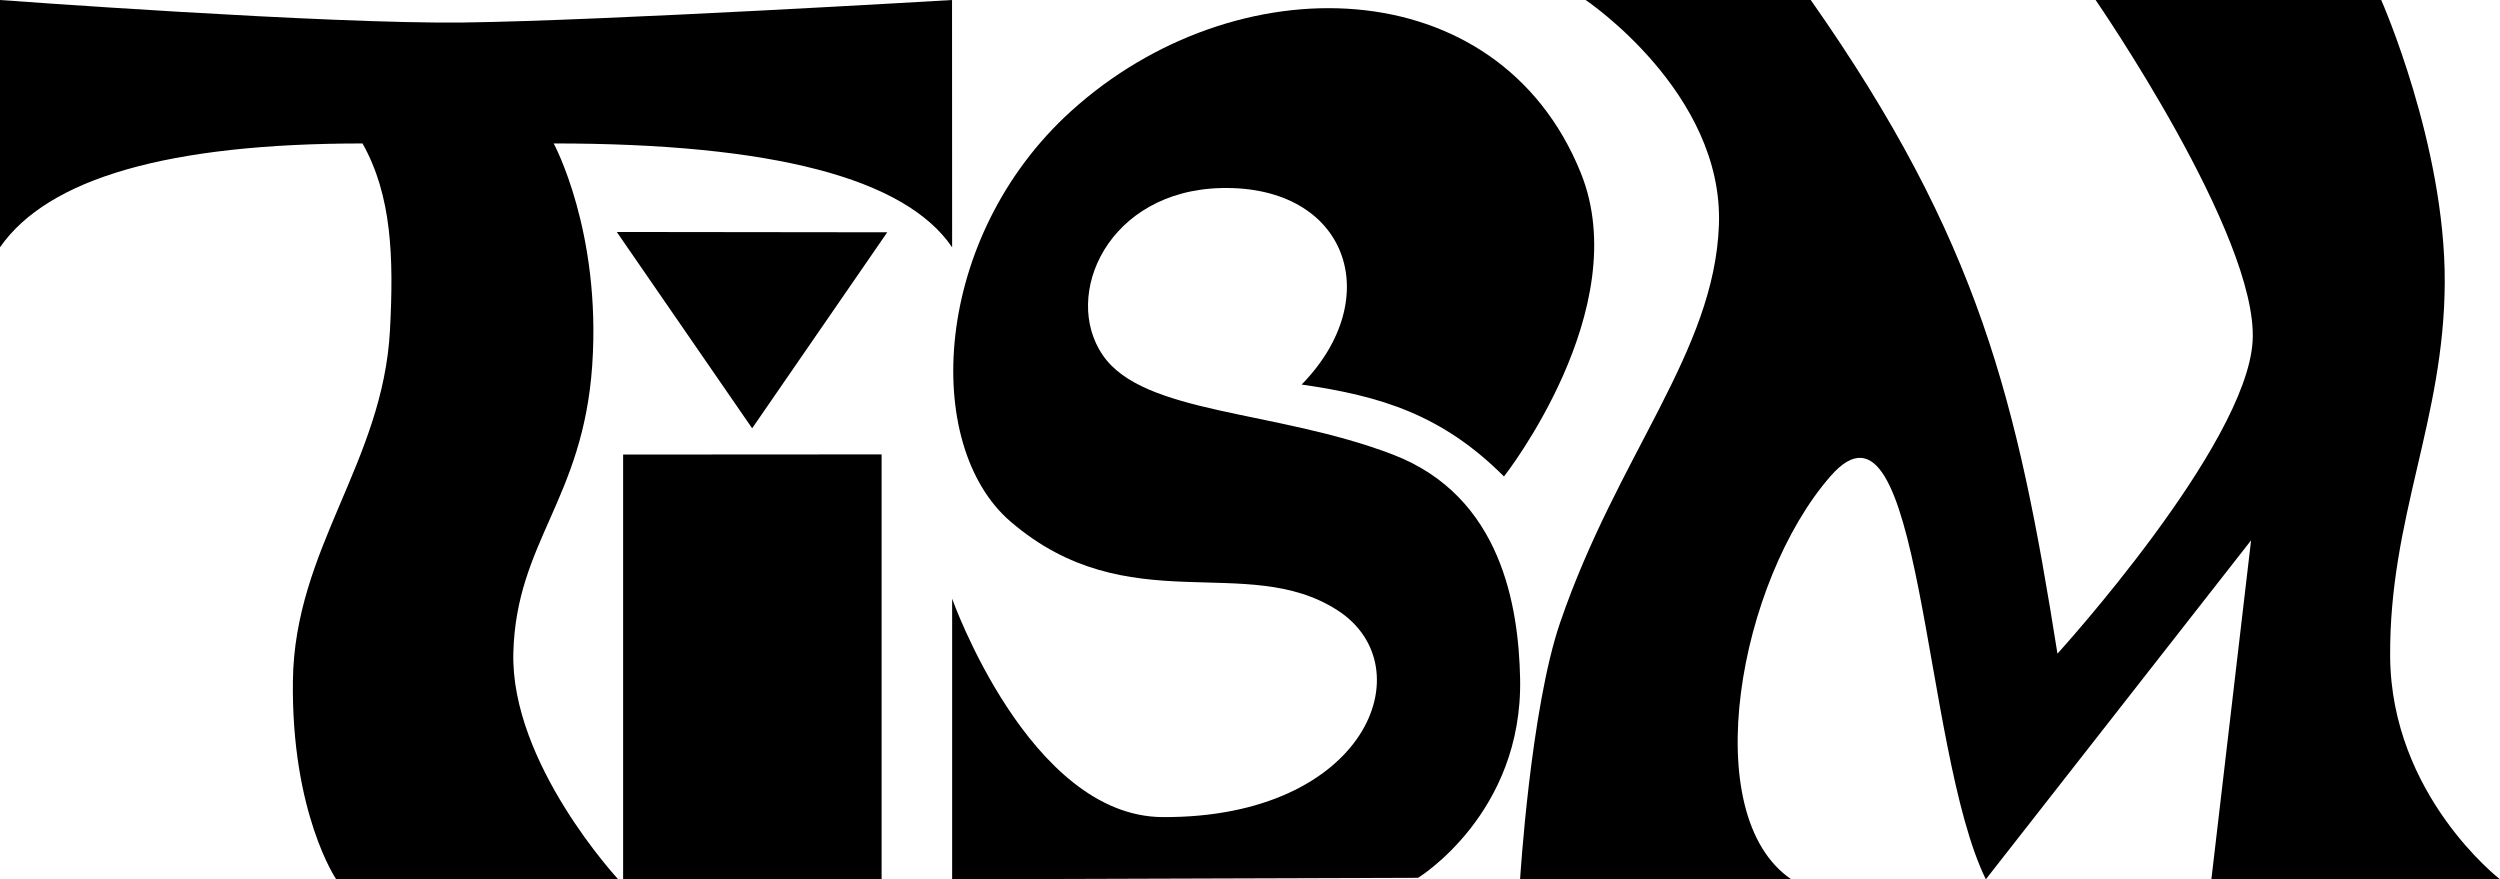 <?xml version="1.0" encoding="UTF-8"?>
<svg id="a" data-name="Layer 1" xmlns="http://www.w3.org/2000/svg" width="1876.4" height="659.96" viewBox="0 0 1876.4 659.96">
  <path d="M1190.12,0h168.95c126.62,180.34,155.15,301.01,185.18,490.6,0,0,141.95-155.93,146.48-234.62S1572.87,0,1572.87,0h214.38s48.1,108.69,47.68,211.96c-.42,103.27-41.72,176.59-40.98,280.82.74,104.23,82.45,167.19,82.45,167.19h-216.63l29.8-254.41-199.08,254.41c-48.07-98.09-47.59-381.36-116.46-302.71-68.87,78.65-100.88,254.25-29.56,302.71h-203.55s7.88-127.93,30.03-192.62c43.21-126.17,115.78-203.02,119.21-298.59,3.56-99.27-100.04-168.75-100.04-168.75Z"/>
  <path d="M0,185.61V0s245.27,18.18,348.04,16.89C452.75,15.59,714.56,0,714.56,0l.07,185.61q-52.93-77.95-299.06-77.95s35.81,65.81,28.93,166.53-56.93,132.47-59.2,215.55c-2.27,83.08,78.71,170.23,78.71,170.23h-211.67s-33.74-49.62-32.5-148.98c1.25-99.35,67.59-163.79,72.86-263.2,2.9-54.74,1.38-101.03-20.6-140.12Q54.21,107.66,0,185.61Z"/>
  <path d="M1128.82,357.61c-46.29-46.29-92.25-60.42-151.85-68.98,64.02-65.54,33.95-149.62-60.21-147.49-85.27,1.93-119.76,80.44-89.16,125.31s129.61,40.93,217.81,74.72c81.97,31.4,94.33,114.77,95.52,167.78,2.27,101.76-76.59,149.91-76.59,149.91l-349.7,1.1v-210.59s57.89,163.36,157.9,163.91c152.99.85,197.18-112.77,131.32-155.23-68.28-44.01-156.95,9.15-245.2-66.41-67.12-57.47-58.91-213.86,45.25-308.22,123.14-111.57,320.32-107.54,382.54,46.26,41.33,102.18-57.61,227.93-57.61,227.93Z"/>
  <polygon points="467.69 659.96 467.69 341.17 661.7 341.05 661.7 659.96 467.69 659.96"/>
  <polygon points="462.93 174.11 665.93 174.35 564.53 321.46 462.93 174.11"/>
</svg>